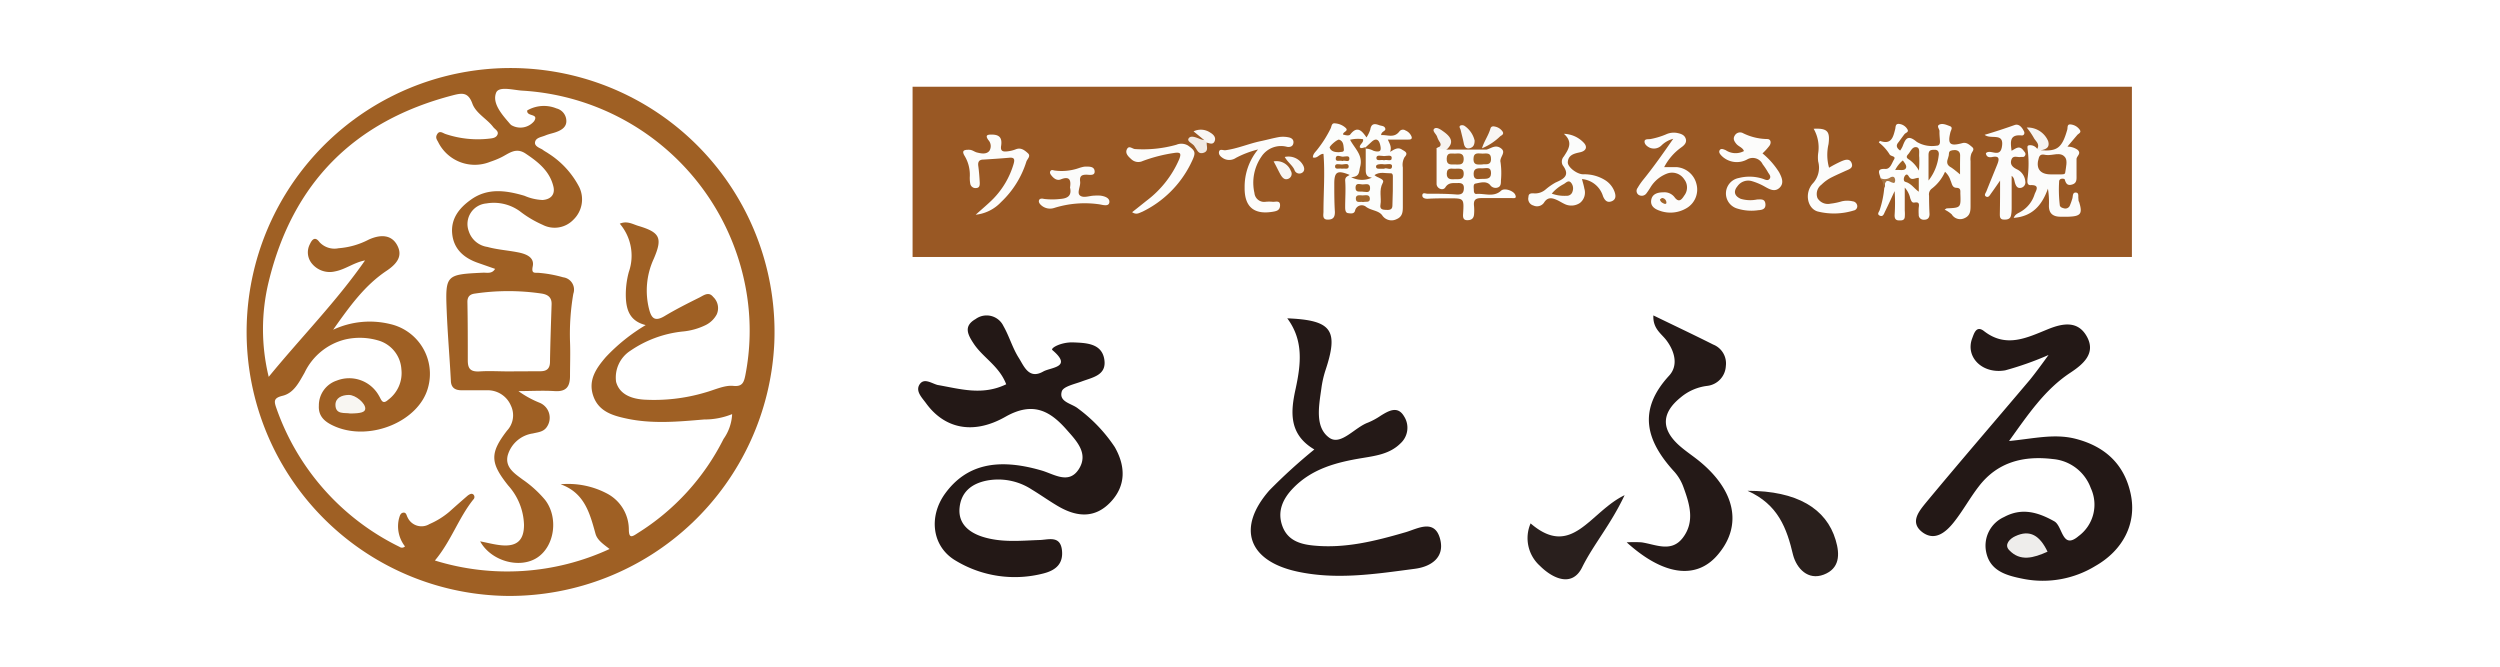 <svg xmlns="http://www.w3.org/2000/svg" viewBox="0 0 326 87"><defs><style>.cls-1{fill:#fff;}.cls-2{fill:#9f6024;}.cls-3{fill:#f8f6f2;}.cls-4{fill:#231816;}.cls-5{fill:#241917;}.cls-6{fill:#291f1c;}.cls-7{fill:#291f1d;}.cls-8{fill:#eeedeb;}.cls-9{fill:#995824;}.cls-10{fill:#fcfdfc;}.cls-11{fill:#fcfcfb;}.cls-12{fill:#fbfbfa;}.cls-13{fill:#f8f6f4;}.cls-14{fill:#f6f3f1;}.cls-15{fill:#f0e9e3;}.cls-16{fill:#f7f4f2;}.cls-17{fill:#f9f7f6;}.cls-18{fill:#995924;}.cls-19{fill:#9b5d24;}.cls-20{fill:#9c5d24;}.cls-21{fill:#a2672e;}.cls-22{fill:#9c5e24;}.cls-23{fill:#995a24;}.cls-24{fill:#9a5924;}.cls-25{fill:#9f6326;}.cls-26{fill:#a16428;}.cls-27{fill:#9a5a24;}.cls-28{fill:#9b5c24;}.cls-29{fill:#fcfcfc;}.cls-30{fill:#fbfcfb;}.cls-31{fill:#f6f4f1;}.cls-32{fill:#a97644;}.cls-33{fill:#9e6024;}.cls-34{fill:#9b5b24;}.cls-35{fill:#9d5f24;}.cls-36{fill:#a2652c;}</style></defs><g id="レイヤー_2" data-name="レイヤー 2"><g id="レイヤー_2-2" data-name="レイヤー 2"><rect class="cls-1" width="326" height="87"/><path class="cls-2" d="M66.23,77.71a34.42,34.42,0,1,1,34.74-33A34.58,34.58,0,0,1,66.23,77.71Z"/><path class="cls-1" d="M43.44,43c2.18-3.09,4.13-5.8,7-7.71,1.68-1.13,2-2.18,1.31-3.39s-2-1.41-3.66-.66a10.15,10.15,0,0,1-3.94,1.13,2.65,2.65,0,0,1-2.5-.81c-.56-.76-.95-.34-1.22.24a2.29,2.29,0,0,0,.26,2.59,3,3,0,0,0,3,1c1.37-.26,2.47-1.17,3.91-1.43-3.72,5.35-8.32,10-12.56,15.18a26.21,26.21,0,0,1,0-12.42c3.12-12.85,11.15-20.95,24-24.29,1.19-.31,2-.44,2.55,1.06.46,1.29,1.91,2,2.72,3.07.23.31.76.54.56,1s-.73.48-1.18.53a13.2,13.2,0,0,1-5.58-.61c-.35-.11-.77-.51-1.09,0s0,.77.17,1.15a5.33,5.33,0,0,0,6.7,2.48c.48-.16,1-.36,1.42-.57,1-.47,1.91-1.39,3.22-.52,1.65,1.1,3.17,2.3,3.64,4.33.23,1-.33,1.65-1.42,1.73a6.62,6.62,0,0,1-2.36-.55c-2.41-.71-4.82-1.06-7,.52-1.52,1.08-2.63,2.49-2.42,4.47s1.54,3.13,3.36,3.76l2.23.78c-.41.7-1.08.47-1.6.5-4.81.23-4.9.28-4.71,5,.12,3,.38,6,.54,9,0,1,.55,1.35,1.47,1.33,1.12,0,2.24,0,3.36,0a3.28,3.28,0,0,1,3,2,2.92,2.92,0,0,1-.5,3.26c-2.27,2.95-2.21,4.2.15,7.16a8,8,0,0,1,2.06,5.13c0,2-.91,2.87-3,2.66-.9-.09-1.78-.33-2.72-.51,1.43,2.6,5.21,3.63,7.48,2.1s2.73-5.24,1-7.49a14.65,14.65,0,0,0-2.94-2.67c-1.07-.8-2.33-1.6-1.94-3.16a4,4,0,0,1,3.29-2.85c.65-.16,1.32-.19,1.76-.78a2.11,2.11,0,0,0-.87-3.21A13,13,0,0,1,67.6,51c1.58,0,3.16-.1,4.73,0s2-.64,2-2,.06-3,0-4.44a31.15,31.15,0,0,1,.43-6.25,1.62,1.62,0,0,0-1.33-2.15,16.21,16.21,0,0,0-3.3-.59c-.47,0-.85.08-.66-.84.25-1.22-.93-1.64-2-1.84-1.3-.25-2.64-.34-3.91-.69a3,3,0,0,1-2.44-2.07,2.69,2.69,0,0,1,2.3-3.6,5.78,5.78,0,0,1,4.35,1,14,14,0,0,0,3,1.79,3.39,3.39,0,0,0,4-.67,3.68,3.68,0,0,0,.77-4.24,11.42,11.42,0,0,0-4-4.38c-.25-.18-.53-.31-.77-.5s-1.11-.41-1-1,.83-.65,1.33-.86,1-.29,1.45-.46c.71-.26,1.35-.67,1.3-1.5a1.7,1.7,0,0,0-1.28-1.57,4.33,4.33,0,0,0-3.82.26c-.11.86,1.56.34.9,1.4a2.33,2.33,0,0,1-3,.5,3.39,3.39,0,0,1-.31-.34c-1-1.15-2.16-2.56-1.65-3.86.35-.91,2.24-.35,3.42-.28A31.54,31.54,0,0,1,97.42,38.61,30.24,30.24,0,0,1,97.18,49c-.19.91-.42,1.44-1.56,1.32s-2.47.54-3.69.87a23.4,23.4,0,0,1-8,.92c-2-.15-3.21-.93-3.59-2.31a4.15,4.15,0,0,1,1.87-4.07A14.77,14.77,0,0,1,89,43.23a8.59,8.59,0,0,0,3.06-.86A3.3,3.3,0,0,0,93.46,41,2,2,0,0,0,93,38.72c-.58-.74-1.23-.21-1.78.07-1.55.77-3.1,1.55-4.58,2.44-1.22.72-1.69.31-2-.92a9.87,9.87,0,0,1,.61-6.56c1.16-2.7.85-3.44-2-4.29-.74-.22-1.48-.71-2.43-.29A6.42,6.42,0,0,1,82,35.46a11.23,11.23,0,0,0-.39,3.32c.07,1.73.58,3.11,2.59,3.61A23.93,23.93,0,0,0,79,46.56c-1.2,1.4-2.33,2.95-1.66,5s2.46,2.61,4.27,3c3.39.75,6.81.43,10.21.14A9.56,9.56,0,0,0,95.47,54a6.08,6.08,0,0,1-1.12,3.24A30.66,30.66,0,0,1,83.17,69.51C82.43,70,82,70.28,82,69a5.31,5.31,0,0,0-2.82-4.63,10.85,10.85,0,0,0-6.08-1.22c3.12,1.11,3.81,3.77,4.55,6.44.23.84,1,1.35,1.84,2a31.86,31.86,0,0,1-22.78,1.5c2.1-2.5,3.07-5.52,5-7.94a.45.45,0,0,0,0-.68c-.23-.18-.49,0-.69.13-.81.7-1.61,1.4-2.41,2.12A10.31,10.31,0,0,1,56,68.34a2,2,0,0,1-2.85-.87c-.14-.24-.16-.67-.56-.62s-.47.47-.57.8a4.26,4.26,0,0,0,.79,3.6.54.54,0,0,1-.71.06A31.79,31.79,0,0,1,36.05,53.25c-.33-.93-.39-1.35.8-1.64,1.48-.36,2.16-1.79,2.86-3A8,8,0,0,1,45,44.27a8.5,8.5,0,0,1,4.53.19,4.17,4.17,0,0,1,2.81,3.68,4.35,4.35,0,0,1-1.73,4c-.76.69-.9-.06-1.18-.51a4.44,4.44,0,0,0-5.52-2,3.4,3.4,0,0,0-2.33,3.27c-.09,1.55,1,2.25,2.22,2.76,4.58,1.88,10.8-.75,12-5.06a6.66,6.66,0,0,0-4.91-8.34A11.25,11.25,0,0,0,43.44,43Z"/><path class="cls-1" d="M66.26,48.43c-1.22,0-2.45-.08-3.67,0S61,48.1,61,47c0-2.55,0-5.09-.05-7.64,0-.67.32-1,1-1.08a29.64,29.64,0,0,1,8.67,0c.79.12,1.33.47,1.31,1.38-.08,2.5-.17,5-.21,7.49,0,.92-.42,1.27-1.3,1.26Z"/><path class="cls-3" d="M45.67,53.92c-.69-.14-1.91.2-1.93-1.12,0-.93.85-1.29,1.74-1.3s2.2,1.08,2.15,1.81C47.6,53.74,47.09,53.91,45.67,53.92Z"/><path class="cls-4" d="M267.13,46.29a41.2,41.2,0,0,1-5.64,2c-3,.53-5.23-1.74-4.32-4.16.24-.62.53-1.75,1.55-.95,2.88,2.24,5.6.86,8.33-.25,1.94-.79,3.94-1.15,5.1,1s-.49,3.56-2.17,4.67c-3.31,2.18-5.46,5.37-8,8.91,3.21-.31,5.91-1,8.68-.29,3.88,1,6.38,3.36,7.19,7.22s-1.05,7.35-4.64,9.38a13.14,13.14,0,0,1-9.29,1.68c-2.23-.44-4.46-1-4.94-3.6a4.09,4.09,0,0,1,2.35-4.48c2.28-1.23,4.36-.67,6.55.56,1.11.62,1,3.76,3.15,1.94a5.1,5.1,0,0,0,1.61-6.27,5.78,5.78,0,0,0-4.94-3.79c-3.81-.46-7.21.37-9.66,3.56-1.18,1.52-2.1,3.24-3.31,4.74-1,1.24-2.4,2.42-4,1.28-1.81-1.33-.43-2.85.5-4,4.45-5.36,9-10.63,13.49-15.94C265.37,48.69,266,47.85,267.13,46.29Z"/><path class="cls-4" d="M131.21,50.11c-.91-2.38-3-3.45-4.22-5.27-.79-1.19-1.39-2.31.22-3.23a2.43,2.43,0,0,1,3.64.91c.76,1.33,1.18,2.86,2,4.15.69,1.09,1.31,2.85,3.2,1.77,1-.56,3.87-.52,1.18-2.79-.29-.25,1.14-1.07,2.77-1s3.66.12,4,2.2-1.5,2.35-2.94,2.89c-.93.35-2.4.65-2.6,1.29-.43,1.42,1.33,1.57,2.14,2.26a20,20,0,0,1,4.76,5c1.41,2.47,1.5,5-.51,7.15s-4.33,2-6.7.67c-1.23-.7-2.37-1.53-3.58-2.26a8,8,0,0,0-5.9-1.18c-2,.4-3.33,1.5-3.54,3.52s1.13,3.23,3.07,3.83c2.41.74,4.83.49,7.28.4,1.15,0,2.78-.69,3,1.34.18,1.67-.71,2.57-2.35,3a14.9,14.9,0,0,1-11.52-1.66c-3.09-1.82-3.55-5.74-1.36-8.75,2.73-3.74,6.76-4.69,12.56-3,1.65.48,3.57,1.86,4.87-.18s-.3-3.67-1.56-5.1c-2.18-2.49-4.41-3.76-8-1.73-4.28,2.44-8,1.49-10.35-1.74-.51-.71-1.38-1.53-.9-2.4.58-1,1.57-.22,2.39,0C125.2,50.71,128.09,51.62,131.21,50.11Z"/><path class="cls-5" d="M171.39,58.61c-3.4-2-3.08-5-2.44-7.91.69-3.21,1.06-6.3-1.09-9.19,5.84.24,6.74,1.53,4.95,6.87a13.3,13.3,0,0,0-.5,2.25c-.32,2.3-.89,5.12,1.07,6.48,1.49,1,3.27-1.37,5-2a9.23,9.23,0,0,0,1.69-.92c1-.61,2.17-1.31,3,.07a2.75,2.75,0,0,1-.44,3.55c-1.37,1.37-3.18,1.62-5,1.92-3.34.55-6.54,1.38-9,3.92-1.34,1.38-2.09,3-1.43,4.89s2.26,2.41,4,2.59c4.18.43,8.15-.58,12.13-1.74,1.55-.46,3.77-1.79,4.47.93.61,2.38-1.2,3.58-3.3,3.85-5.09.67-10.2,1.48-15.35.36-6.38-1.39-7.92-5.68-3.62-10.59A71.14,71.14,0,0,1,171.39,58.61Z"/><path class="cls-5" d="M212.12,70.72a16.76,16.76,0,0,1,1.93,0c1.85.27,3.88,1.37,5.38-.58,1.61-2.1.9-4.41.09-6.62a6.15,6.15,0,0,0-1.18-2c-3.67-4-4.86-8-.69-12.53,1.23-1.33.74-3.17-.36-4.63-.67-.88-1.77-1.5-1.69-3.23,2.69,1.31,5.26,2.52,7.8,3.8a2.64,2.64,0,0,1,1.65,2.79,2.74,2.74,0,0,1-2.44,2.6,6.59,6.59,0,0,0-3.47,1.52c-2.39,1.94-2.6,4-.28,6.15.85.78,1.83,1.41,2.73,2.14,4.65,3.8,5.61,8.27,2.58,12C221.41,75.62,217.06,75.19,212.12,70.72Z"/><path class="cls-6" d="M227.88,64c6.44,0,10.27,2.31,11.49,6.42.58,1.92.51,3.72-1.55,4.51s-3.53-.8-4-2.55C233,68.91,231.89,65.79,227.88,64Z"/><path class="cls-7" d="M211.85,64.57C210,68.48,207.78,71,206.3,74c-1.3,2.61-3.82,1.46-5.5-.22a4.85,4.85,0,0,1-1.21-5.53C205,72.9,207.3,66.76,211.85,64.57Z"/><path class="cls-8" d="M267,71.94c-1.83.82-3.56,1.32-5-.2-.71-.73.11-1.51.77-1.81C264.72,69,266,69.85,267,71.94Z"/><rect class="cls-9" x="119" y="11.31" width="159" height="22.2"/><path class="cls-10" d="M175.13,17.54c.33.1.78.2.94,0,.9-1.17,1.5-.53,2.12.38a4.32,4.32,0,0,0,.49-1c.12-.8.54-.84,1.16-.6.29.11.7.07.8.44s-.52.33-.54.86c.81-.07,1.68.44,2.38-.48a.58.58,0,0,1,.79-.13,1.45,1.45,0,0,1,.81.84c.09.37-.27.35-.51.35-.83,0-1.66,0-2.6,0,.26.56.53,1,.3,1.61.51-.31,1-.66,1.52-.32.37.24.92.41.37,1a2,2,0,0,0-.23,1.36v5c0,.71,0,1.39-.82,1.73a1.46,1.46,0,0,1-1.89-.53c-.52-.65-1.48-.58-2.15-1.13a.89.89,0,0,0-1.37.55c-.12.46-.59.37-.93.32s-.36-.48-.36-.79c0-1.15.09-2.32,0-3.47,0-.5.32-.52.58-.72-1.59-.66-2-.42-2,1.13,0,1.23,0,2.46.08,3.7,0,.65-.2,1-.93,1s-.57-.61-.56-1c0-2.52.21-5.05,0-7.58-.56,0-.77.64-1.38.47,0-.48.37-.74.6-1.06a14.93,14.93,0,0,0,1.73-2.75c.12-.27.11-.72.59-.63a2.27,2.27,0,0,1,1.37.6C175.89,17.1,175.12,17.17,175.13,17.54Z"/><path class="cls-10" d="M188.63,19.51l5.1,0h.11c.62-.16,1.17-.71,1.9-.16s-.25,1.15-.07,1.81a9.91,9.91,0,0,1,.05,2.38c0,.37,0,.77-.41.91a.86.86,0,0,1-1-.33c-.5-.56-1.29-.3-1.92-.18-.32.07-.2.57-.2.88s.11.49.35.47c1.07-.09,2.23.47,3.21-.43.41-.39,1.61,0,1.84.54s-.2.43-.47.43c-1.31,0-2.61,0-3.91,0-.76,0-1.08.2-1,1a5.92,5.92,0,0,1,0,1.19c-.07.53-.41.71-.93.69s-.52-.46-.49-.85c.12-2,.12-2-1.82-2-.95,0-1.89,0-2.83.06-.32,0-.66-.1-.67-.41,0-.48.42-.25.66-.25,1.3,0,2.6,0,3.9.11.62,0,.84-.23.86-.82s-.33-.71-.83-.68-1.15-.14-1.59.57c-.31.48-1.12.15-1.14-.45,0-1.55,0-3.11,0-4.66C187.78,19.13,188.25,19,188.63,19.51Z"/><path class="cls-11" d="M127.23,28c.91-.82,1.63-1.41,2.28-2.07a10.88,10.88,0,0,0,2.66-4.54c.17-.59.13-.89-.58-.82-1.12.1-2.24.17-3.36.24-.55,0-.74.3-.66.85.1.72.15,1.44.19,2.16,0,.32,0,.67-.46.7a.69.69,0,0,1-.78-.58,4.2,4.2,0,0,1-.06-.87,4.79,4.79,0,0,0-.65-2.7c-.47-.75-.08-.85.57-.84.39,0,.67.26,1,.35.56.14,1.23.28,1.63-.2a1.17,1.17,0,0,0-.13-1.42c-.45-.63-.12-.72.44-.71,1,0,1.38.42,1.23,1.44-.09.56.06.81.67.76a4.13,4.13,0,0,0,1.26-.29c.66-.25,1.12.13,1.55.51s-.06.74-.19,1.1a12.27,12.27,0,0,1-3.3,5.28A5.3,5.3,0,0,1,127.23,28Z"/><path class="cls-11" d="M164.05,19.49a12.63,12.63,0,0,0-2.89,1.1,1.54,1.54,0,0,1-1.55.11c-.34-.19-.74-.48-.65-.91s.55-.16.84-.2c1.59-.21,3.06-.87,4.62-1.19.81-.17,1.62-.4,2.44-.54a3.62,3.62,0,0,1,1.18.05c.37.07.69.29.62.75s-.47.55-.82.49a3.05,3.05,0,0,0-3.34,1.26,6,6,0,0,0-.92,4.76,1.27,1.27,0,0,0,1.48,1.14,5,5,0,0,1,.86,0c.39.05,1-.24,1,.45s-.49.78-1,.86c-2.43.39-3.65-.68-3.62-3.15A7.62,7.62,0,0,1,164.05,19.49Z"/><path class="cls-11" d="M147.63,27.67c.65-.51,1.26-1,1.86-1.48a13.43,13.43,0,0,0,4.26-5.38c.31-.78.23-1-.67-.86A19.86,19.86,0,0,0,149,21a1.33,1.33,0,0,1-1.51-.27c-.38-.34-.81-.76-.53-1.29s.71,0,1.08,0a16.11,16.11,0,0,0,5.35-.56,1.69,1.69,0,0,1,1.53.1c1.07.76,1.05.95.32,2.43a13.73,13.73,0,0,1-6.3,6.21C148.57,27.75,148.2,28.06,147.63,27.67Z"/><path class="cls-12" d="M139.53,24.45c.16-1-.08-1.51-1.2-1.06-.49.2-.91-.11-1.22-.5-.14-.17-.27-.39-.13-.59s.32-.11.5-.07a6.83,6.83,0,0,0,3.2-.31,4.79,4.79,0,0,1,.72-.19c.54,0,1.28-.09,1.34.58s-.7.46-1.11.47c-.67,0-.86.27-.78.9s-.48,1.48,0,1.83,1.24,0,1.88,0a4.82,4.82,0,0,1,.76,0c.56.07,1.25.31,1.17.88s-.81.34-1.27.26a13.23,13.23,0,0,0-5.9.46,1.73,1.73,0,0,1-1.71-.34c-.19-.17-.38-.4-.29-.66s.44-.23.65-.17a9.18,9.18,0,0,0,2.16,0C139.26,25.86,139.78,25.49,139.53,24.45Z"/><path class="cls-13" d="M193.25,19.34c.28-.93.85-1.68,1.1-2.57.1-.33.37-.32.61-.26a1.55,1.55,0,0,1,1,.68c.17.33-.15.45-.33.58A7.53,7.53,0,0,1,193.25,19.34Z"/><path class="cls-14" d="M188.63,19.51l-1.34-.18c.43-.15.78-.33.41-.87a3,3,0,0,1-.32-.68c-.14-.34-.66-.73-.35-1s.85.12,1.21.38C189.42,18,189.52,18.7,188.63,19.51Z"/><path class="cls-13" d="M192.29,18.32c0,.52-.14.87-.61,1s-.71-.14-.8-.62-.28-1.19-.42-1.78c-.05-.19-.27-.42,0-.56a.61.61,0,0,1,.51.05A3.21,3.21,0,0,1,192.29,18.32Z"/><path class="cls-15" d="M157.36,18.6c-.05.47.29,1.09-.4,1.32s-.82-.32-1.1-.69a.47.47,0,0,1-.06-.09c-.2-.44-1.1-.67-.79-1.11s1.05-.06,1.59.14a2.84,2.84,0,0,0,.42.09C157.27,18.24,157.39,18.35,157.36,18.6Z"/><path class="cls-16" d="M166.08,21.05a2,2,0,0,1,2.25,1.24.71.71,0,0,1-.28,1c-.44.21-.74,0-1-.41S166.49,21.78,166.08,21.05Z"/><path class="cls-17" d="M167.53,20.47a2.17,2.17,0,0,1,2.35,1c.21.34.32.81-.09,1.06a.67.67,0,0,1-1-.39C168.52,21.54,167.93,21.18,167.53,20.47Z"/><path class="cls-13" d="M157.36,18.6l-.34-.34-1.38-1.13a2.17,2.17,0,0,1,2.16.15c.43.25.8.63.59,1.13S157.74,18.69,157.36,18.6Z"/><path class="cls-18" d="M179.23,22.83c.72-.48,1.45-.21,2.15-.23.21,0,.25.22.25.41,0,1.27,0,2.53-.06,3.8,0,.58-.44.58-.86.56s-.81-.08-.7-.67c.16-.93-.23-1.88.3-2.85C180.62,23.3,179.62,23.23,179.23,22.83Z"/><path class="cls-19" d="M178.09,19.34c0,.94,0,1.88,0,2.82,0,.6.15.94.81,1a3,3,0,0,1-2.71-.06c1.16-.05,1-.7,1.17-1.34.42-1.53-.71-2.38-1.31-3.54a4.66,4.66,0,0,1,1.69-.07c.11.47-.46.64-.42,1.06.23.22.47,0,.71,0Z"/><path class="cls-20" d="M174.57,19.85c-.47,0-1-.09-1.18-.58-.09-.19,1-1.14,1.24-1.06.59.21.55.79.61,1.25S174.83,19.77,174.57,19.85Z"/><path class="cls-19" d="M178,19.28l.87-.8c.56-.5.92-.29,1.09.35.07.27.15.65,0,.82s-.59.11-.88,0a2.24,2.24,0,0,0-1-.27Z"/><path class="cls-21" d="M177.74,26.35c-.34-.1-.91.19-.94-.42s.53-.45.89-.45.91-.18.94.41S178.08,26.25,177.74,26.35Z"/><path class="cls-22" d="M177.76,25c-.38-.08-1,.19-1-.51s.54-.46.9-.44,1-.25,1,.47S178.12,25,177.76,25Z"/><path class="cls-23" d="M180.51,22h-.66c-.17,0-.39,0-.41-.25s.23-.31.44-.33a1.88,1.88,0,0,1,.53,0c.4.06,1.12-.2,1.11.25C181.51,22.36,180.75,21.78,180.51,22Z"/><path class="cls-24" d="M180.48,20.9c-.35-.13-1,.18-1-.3s.65-.25,1-.25,1-.2,1,.21C181.51,21.17,180.82,20.73,180.48,20.9Z"/><path class="cls-22" d="M175,22c-.33-.09-.91.17-.91-.29s.57-.26.88-.26.89-.24.9.24S175.31,21.92,175,22Z"/><path class="cls-22" d="M175.05,21c-.32-.15-.91.2-.87-.36s.61-.21.93-.21.89-.23.85.3S175.34,20.82,175.05,21Z"/><path class="cls-25" d="M193.26,21.45c-.57,0-1.11.12-1.12-.68,0-1,.67-.73,1.19-.74s1.12-.17,1.1.73S193.66,21.34,193.26,21.45Z"/><path class="cls-26" d="M189.72,21.45c-.56,0-1.1.09-1.07-.77s.62-.63,1.08-.65,1.15-.16,1.14.71S190.23,21.43,189.72,21.45Z"/><path class="cls-27" d="M193.16,23.33c-.42,0-1,.2-1-.66s.69-.71,1.2-.72,1.07-.23,1.07.63S193.74,23.3,193.16,23.33Z"/><path class="cls-28" d="M189.77,22c.6,0,1.12-.11,1.1.69s-.65.66-1.14.68-1.11.08-1.07-.77S189.41,22.05,189.77,22Z"/><path class="cls-10" d="M245.23,23.24c-.13-.59-.64-1.29.65-1.21.63,0,.81-.76,1.1-1.23s-.41-.38-.57-.66A5.82,5.82,0,0,0,245,18.58a2.12,2.12,0,0,1,.14-.21c1.5.54,1.73-.48,2-1.55.06-.27,0-.72.52-.66a1.43,1.43,0,0,1,1.06.69c.24.39-.22.44-.38.65-.29.37-.55.76-.84,1.13s-.15.71.28,1a3.13,3.13,0,0,0,.32-.55c.38-1,.67-1.57,1.86-.57a3.87,3.87,0,0,0,2.55.49c.4,0,.47-.28.46-.59s-.08-.87-.06-1.31c0-.29-.43-.67,0-.86s.93.05,1.36.21.13.52.06.81c-.38,1.55-.05,1.84,1.57,1.4.53-.14.89.2,1.25.5s.08.54-.07.84a2.13,2.13,0,0,0-.12,1c0,1.92,0,3.85,0,5.77,0,.65,0,1.32-.75,1.66a1.29,1.29,0,0,1-1.7-.47,3.76,3.76,0,0,0-.93-.62c.13-.08.21-.16.29-.17,1.83-.08,1.83-.08,1.76-1.95,0-.36.07-.71-.51-.73s-.58-.56-.77-.95a2.53,2.53,0,0,0-.72-1.14,5.55,5.55,0,0,1-1.7,2.18.94.94,0,0,0-.38.94q0,1.2.06,2.4c0,.47-.23.75-.73.73a.63.63,0,0,1-.68-.68,6.32,6.32,0,0,1,0-.87c.06-.44.11-.8-.54-.69-.38.07-.44-.26-.56-.54a3.1,3.1,0,0,0-.72-1.41v3a4.91,4.91,0,0,1,0,.86c-.06.44-.42.43-.76.42-.5,0-.58-.34-.56-.74a22.64,22.64,0,0,0,0-3.08c-.42.9-.82,1.8-1.26,2.68-.13.28-.25.72-.68.52s-.05-.53,0-.76a12.73,12.73,0,0,0,.59-2.87c.26-.3-.2-1,.62-1C245.91,23.39,245.52,23.61,245.23,23.24Z"/><path class="cls-11" d="M266.16,19.59c2.11.17,2.74-.32,3.41-2.68.08-.28-.06-.75.47-.68a1.64,1.64,0,0,1,1.17.71c.24.36-.19.48-.35.68l-1.27,1.5a2.3,2.3,0,0,1,1.32.41c.57.51-.16.83-.13,1.25,0,.69,0,1.38,0,2.06,0,.47.07,1-.51,1.2s-.83,0-1-.54c0-.21-.27-.21-.45-.19a.36.36,0,0,0-.31.38,17.17,17.17,0,0,0,.08,3c0,.3.28.41.53.47a.64.64,0,0,0,.76-.29,7.62,7.62,0,0,0,.33-.91c.13-.31,0-.87.47-.85s.28.52.35.82c0,.14,0,.28.09.42.47,1.52.22,1.86-1.43,1.91-.33,0-.65,0-1,0-1,0-1.55-.45-1.51-1.51a10.61,10.61,0,0,0-.13-2.15c-.76,2.13-2,3.62-4.46,3.81.19-.5.6-.6.91-.8a4,4,0,0,0,1.8-2.24c.14-.45.82-1.29-.53-1.23-.47,0-.41-.49-.38-.86a14.08,14.08,0,0,0,0-3.89c0-.18-.07-.38.17-.44a1.1,1.1,0,0,1,1.05.41C265.81,19.51,266,19.42,266.16,19.59Z"/><path class="cls-29" d="M218.19,18.1a3.41,3.41,0,0,0-1.57.9,1.4,1.4,0,0,1-1.52.25c-.34-.17-.67-.45-.65-.81s.5-.26.78-.31a9.74,9.74,0,0,0,2-.6,2.42,2.42,0,0,1,1.48-.19c.47.1.94.23,1.11.75s-.21.87-.61,1.15a7.28,7.28,0,0,0-2.2,2.55c.61,0,1.1,0,1.58,0A2.89,2.89,0,0,1,221.22,24a2.81,2.81,0,0,1-1.43,3.22,4.08,4.08,0,0,1-3.36.26c-.66-.22-1.24-.61-1.11-1.4s.83-1,1.57-1a1.65,1.65,0,0,1,1.45.61c.58.8.95.34,1.28-.18a1.73,1.73,0,0,0,0-2.13,1.88,1.88,0,0,0-2.2-.76,4.33,4.33,0,0,0-2.21,1.83,9.57,9.57,0,0,1-.55.81.76.76,0,0,1-1,.14.63.63,0,0,1-.12-.89,8.16,8.16,0,0,1,.8-1.15C215.67,21.71,216.87,20,218.19,18.1Z"/><path class="cls-11" d="M229.83,20A10.26,10.26,0,0,1,232,22.47c.34.65.68,1.4.07,2s-1.28.24-1.9-.11a7.92,7.92,0,0,0-1.69-.73,1.71,1.71,0,0,0-1.92.66c-.56.68-.38,1.28.44,1.64a4.43,4.43,0,0,0,2.14.08c.46,0,1-.12,1.07.58s-.46.79-.93.82a6.13,6.13,0,0,1-2.69-.2,2.05,2.05,0,0,1,.16-4,5.58,5.58,0,0,1,3.11.1c.28.09.66.33.9,0s-.1-.62-.24-.89a9,9,0,0,0-.67-1,1.43,1.43,0,0,0-2-.64,2.81,2.81,0,0,1-3.34-.45c-.19-.2-.44-.47-.26-.75s.52-.1.78,0a2.31,2.31,0,0,0,2.38.12c-.16-.47-.7-.58-1-.95s-.45-.68-.19-1.09a.8.8,0,0,1,1-.33,7.3,7.3,0,0,0,3.22.8c.5,0,.57.53.27.91A7.41,7.41,0,0,1,229.83,20Z"/><path class="cls-29" d="M260.81,23.55c-.43.62-.79,1.15-1.17,1.67-.16.22-.33.59-.66.41s0-.51.07-.74c.45-1.14.92-2.27,1.38-3.41.27-.67.38-1.22-.68-1-.36.07-.73,0-.79-.5.57-.6,1.8.68,2.08-.79.38-2-1.45-.95-2.24-1.61,1.39-.41,2.65-.83,3.89-1.27.59-.22,1,.32,1.24.82.13.26,0,.57-.33.53-1.59-.15-1.43.87-1.29,2,.51-.26,1-.77,1.54-.05.14.2.38.38.22.67s-.38.15-.58.19c-.42.08-1-.28-1.21.38s.25,1,.77,1.25a1.91,1.91,0,0,1,1.05,1.56.72.72,0,0,1-.55.83c-.43.1-.63-.16-.77-.56s-.09-.72-.46-1v4c0,.36,0,.72-.07,1.08-.08.57-.49.65-1,.62s-.47-.46-.47-.8C260.81,26.43,260.81,25.06,260.81,23.55Z"/><path class="cls-30" d="M203.93,17.45a3.7,3.7,0,0,1,2.57,1.14c.56.57.33,1.1-.47,1.27s-1.55.36-1.59,1.32c0,.63,1.2,1.54,2,1.55a5.1,5.1,0,0,1,2.8.72,3,3,0,0,1,1.26,1.46c.19.48.3,1.06-.3,1.32s-.94-.08-1.17-.65a3.16,3.16,0,0,0-2.74-2.23c.11.44.24.84.31,1.25a1.72,1.72,0,0,1-.57,1.86,2,2,0,0,1-2.07.11c-.3-.14-.57-.32-.87-.46-.66-.31-1.27-.47-1.76.33a1.11,1.11,0,0,1-1.37.36.91.91,0,0,1-.65-1.11c0-.53.43-.49.8-.47a2.08,2.08,0,0,0,1.41-.49,8,8,0,0,1,1.33-.93c1.07-.47,1.93-.92.93-2.25a1,1,0,0,1,.14-1.14C204.53,19.47,205.17,18.55,203.93,17.45Z"/><path class="cls-11" d="M236.5,16.79c1.8-.09,2.16.34,1.94,2a6.2,6.2,0,0,0,.07,3.08,15.89,15.89,0,0,1,1.63-.85c.45-.19,1.06-.4,1.31.24s-.3.81-.74,1c-.59.27-1.19.53-1.77.82a5.22,5.22,0,0,0-1.42,1,1.51,1.51,0,0,0-.52,1.75,1.58,1.58,0,0,0,1.69.73,8.39,8.39,0,0,0,1.49-.31,3.16,3.16,0,0,1,1.4,0,.67.67,0,0,1,.6.55.56.56,0,0,1-.46.65,8.71,8.71,0,0,1-4.72.12c-1.3-.4-1.72-2.34-.65-3.61a3,3,0,0,0,.74-2.9,4.32,4.32,0,0,1,0-1.08A4.89,4.89,0,0,0,236.5,16.79Z"/><path class="cls-31" d="M266.16,19.59a.51.51,0,0,1-.5-.19c.37-.64-.24-1-.46-1.44a8.8,8.8,0,0,0-.92-1.33,2.91,2.91,0,0,1,2.8,1.77C267.32,19.23,266.82,19.46,266.16,19.59Z"/><path class="cls-32" d="M245.23,23.24a1.31,1.31,0,0,0,1.31-.13c.19-.08.45-.12.54.15a.69.69,0,0,1,0,.51c-.12.19-.33,0-.46,0-.86-.51-.78.26-1,.68A1.94,1.94,0,0,0,245.23,23.24Z"/><path class="cls-33" d="M255.59,22.74c-.53-.43-.91-.77-1.32-1-.74-.52-.11-1.13-.13-1.7,0-.42.37-.45.72-.47s.75.16.74.68C255.58,21,255.59,21.79,255.59,22.74Z"/><path class="cls-34" d="M251.48,23.54c0-1.11,0-2.22,0-3.33,0-.64.32-.68.81-.68s.59.38.51.79A6.41,6.41,0,0,1,251.48,23.54Z"/><path class="cls-28" d="M250.23,22.25A4.18,4.18,0,0,0,249,20.84c-.35-.2-.5-.37-.18-.72s.52-1,1.07-.93.31.84.38,1.29A14.37,14.37,0,0,1,250.23,22.25Z"/><path class="cls-35" d="M250.21,23.19V25c-.63-.44-1-1.1-1.76-1.29-.29-.07-.23-.61,0-.85s.38,0,.51.23C249.28,23.59,249.77,23.17,250.21,23.19Z"/><path class="cls-35" d="M247.13,22.18a3.76,3.76,0,0,1,1-1.26c.26.36.6.75.36,1.07S247.67,22.1,247.13,22.18Z"/><path class="cls-9" d="M267.53,22.74h-.11c-1.46,0-2-.84-1.54-2.21.18-.51.61-.37.91-.32.86.12,1.92-.5,2.52.33.31.43.09,1.27,0,1.92,0,.32-.38.27-.62.28Z"/><path class="cls-36" d="M216.46,26c.1-.06.23-.2.32-.18a.61.61,0,0,1,.52.61c0,.19-.19.18-.32.12S216.5,26.36,216.46,26Z"/><path class="cls-22" d="M202.35,25.25A5.06,5.06,0,0,1,203.92,24c.28-.16.6-.56.93-.19a1.15,1.15,0,0,1,.22,1.12.76.76,0,0,1-.8.6A4.81,4.81,0,0,1,202.35,25.25Z"/></g></g></svg>